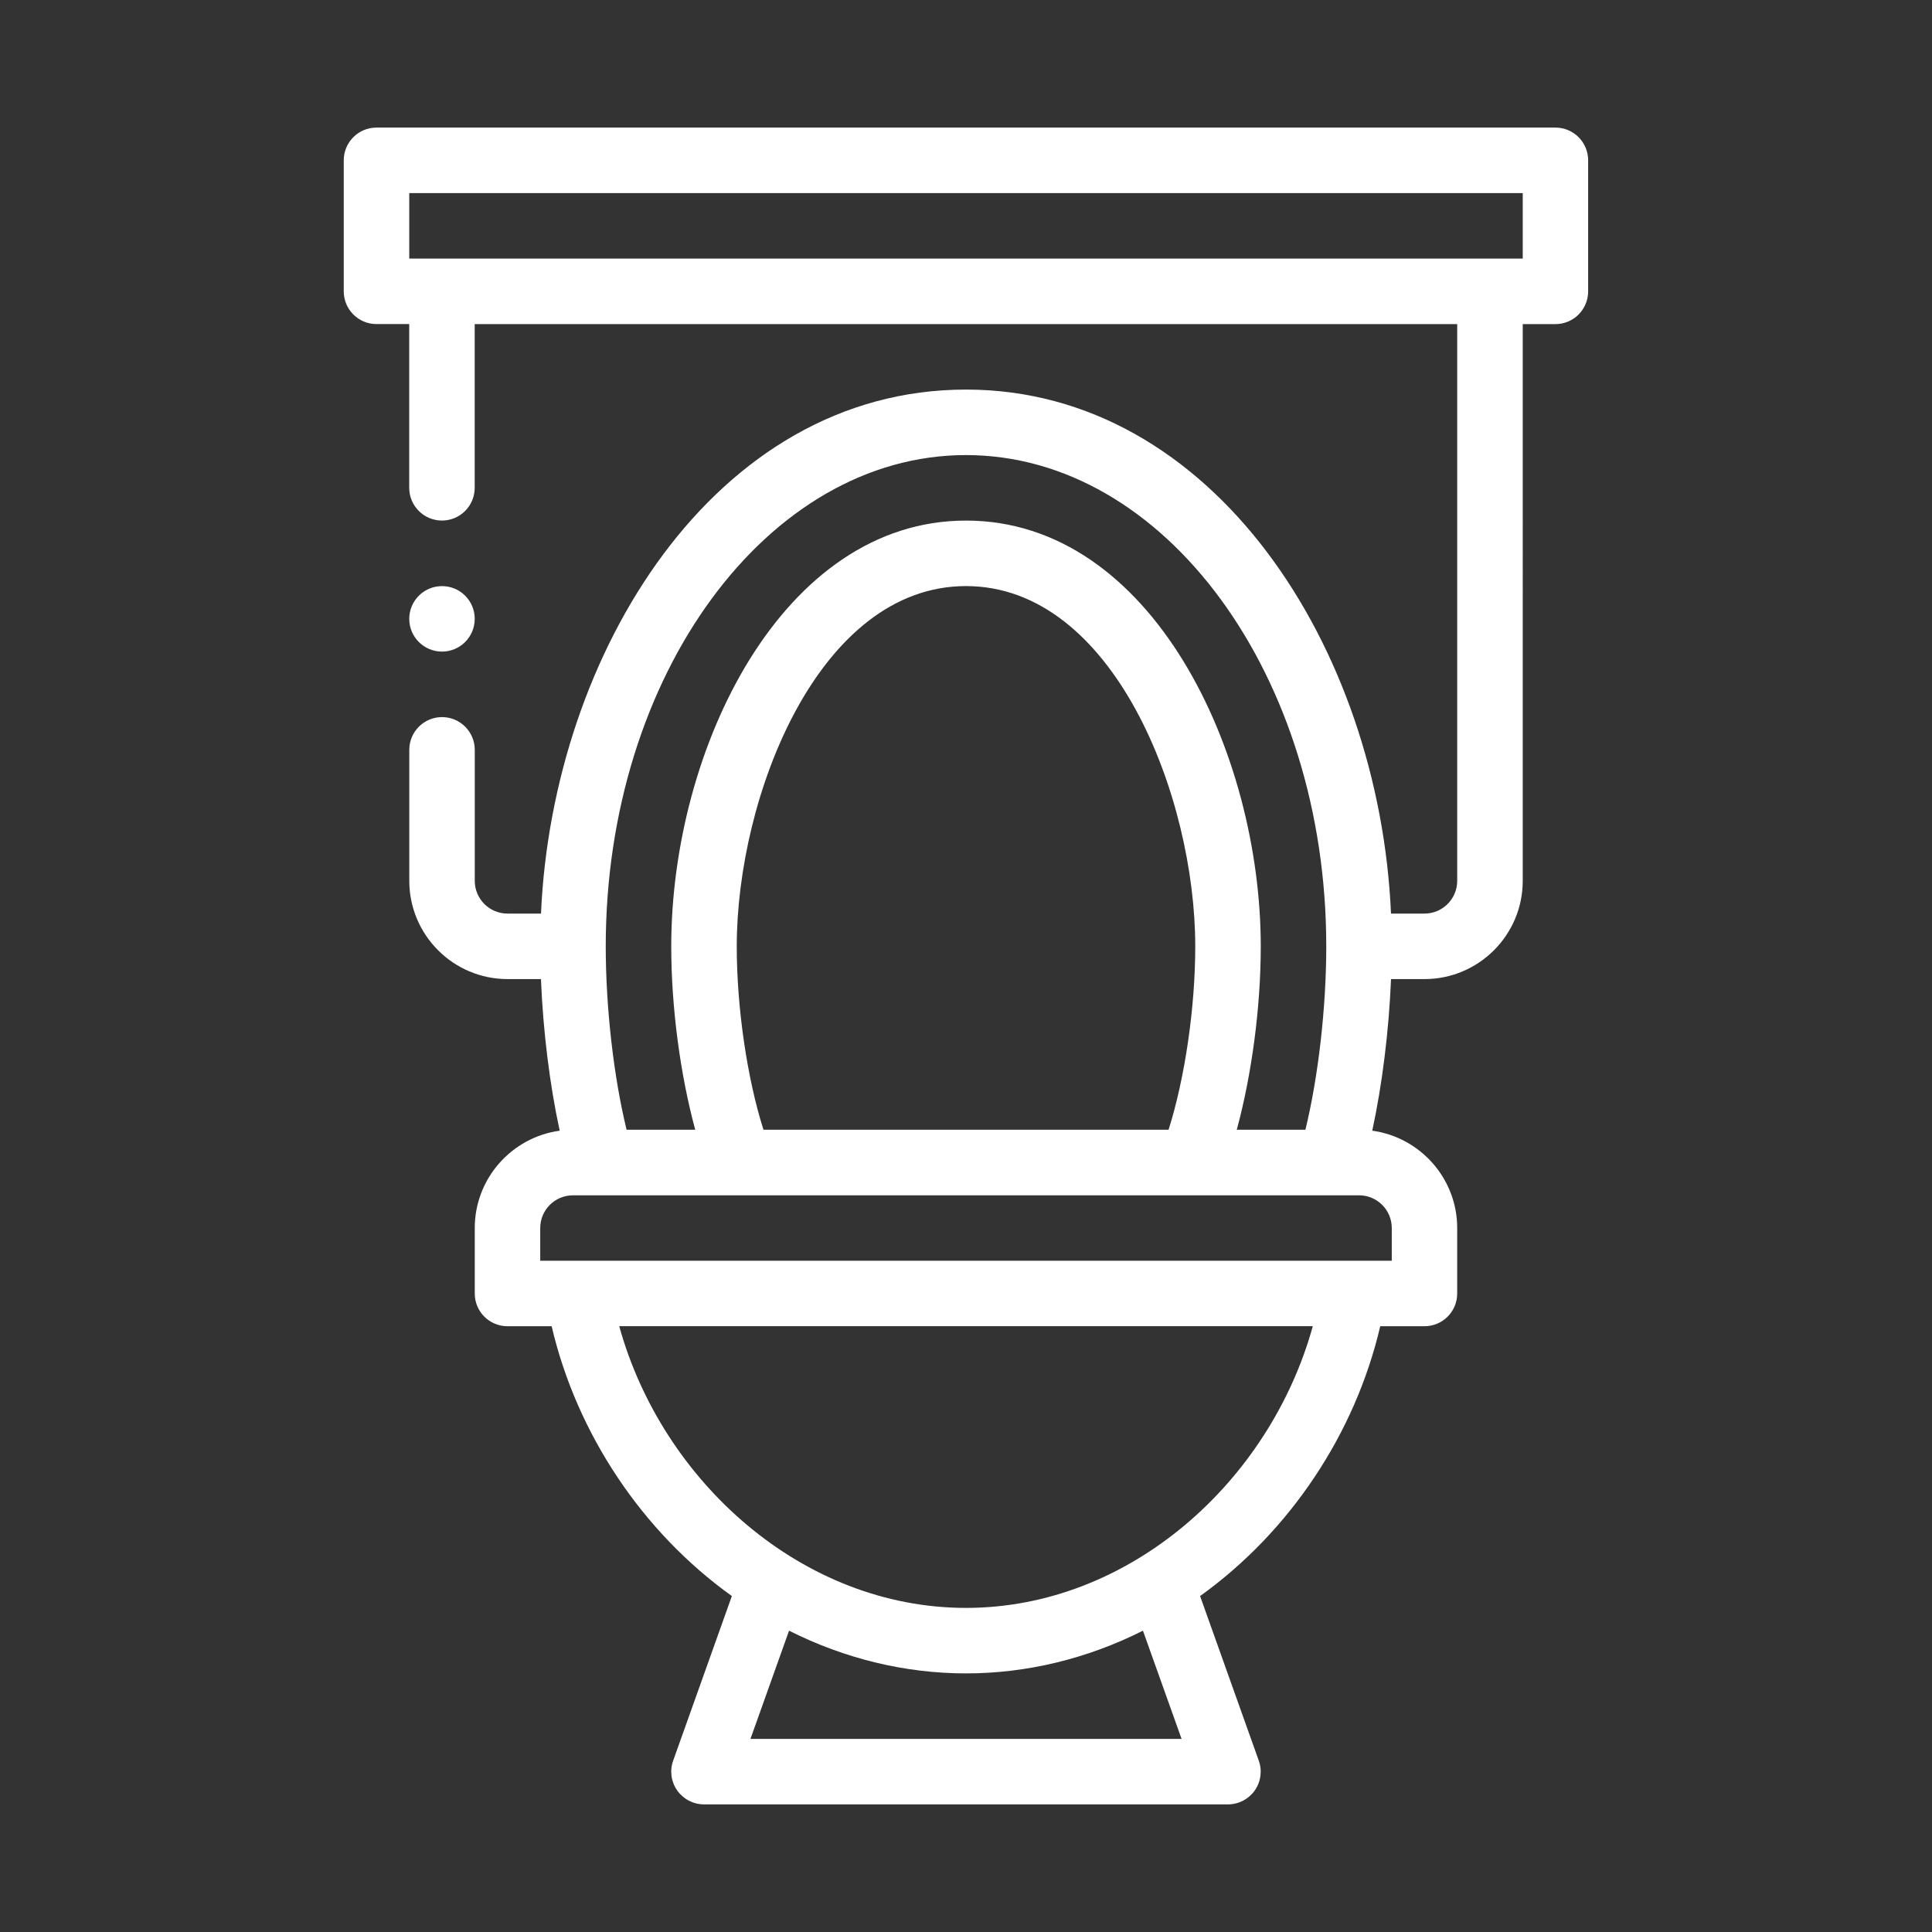 <?xml version="1.0" encoding="utf-8"?>
<!-- Generator: Adobe Illustrator 16.0.0, SVG Export Plug-In . SVG Version: 6.00 Build 0)  -->
<!DOCTYPE svg PUBLIC "-//W3C//DTD SVG 1.1//EN" "http://www.w3.org/Graphics/SVG/1.1/DTD/svg11.dtd">
<svg version="1.1" id="Layer_1" xmlns="http://www.w3.org/2000/svg" xmlns:xlink="http://www.w3.org/1999/xlink" x="0px" y="0px"
	 width="53px" height="53px" viewBox="0 0 53 53" enable-background="new 0 0 53 53" xml:space="preserve">
<rect x="0" y="0" width="53" height="53" fill="#333333" stroke="none"/>
<g id="Bathroom">
</g>
<g id="Layer_2">
	<g>
		<path fill="#FFFFFF" d="M39.078,26.859c1.486,0,2.695-1.209,2.695-2.695V8.891h0.897c0.496,0,0.897-0.402,0.897-0.898V4.398
			c0-0.496-0.401-0.898-0.897-0.898H10.328C9.832,3.5,9.43,3.902,9.43,4.398v3.594c0,0.497,0.402,0.898,0.898,0.898h0.898v4.492
			c0,0.496,0.402,0.898,0.898,0.898c0.497,0,0.898-0.402,0.898-0.898V8.891h26.953v15.273c0,0.496-0.402,0.898-0.897,0.898h-0.919
			c-0.32-7.291-4.876-14.375-11.659-14.375c-6.907,0-11.346,7.252-11.659,14.375h-0.919c-0.496,0-0.898-0.403-0.898-0.898V20.57
			c0-0.496-0.402-0.898-0.898-0.898s-0.898,0.402-0.898,0.898v3.594c0,1.486,1.209,2.695,2.695,2.695h0.917
			c0.057,1.418,0.241,2.905,0.514,4.159c-1.314,0.18-2.33,1.309-2.33,2.67v1.797c0,0.496,0.402,0.897,0.898,0.897h1.211
			c0.691,2.951,2.485,5.64,4.944,7.402l-1.61,4.515c-0.099,0.275-0.057,0.581,0.111,0.819c0.168,0.237,0.442,0.381,0.734,0.381
			h14.375c0.293,0,0.566-0.144,0.734-0.381c0.168-0.238,0.21-0.544,0.111-0.819l-1.61-4.515c2.46-1.765,4.253-4.451,4.942-7.402
			h1.213c0.496,0,0.898-0.401,0.898-0.897v-1.797c0-1.361-1.017-2.49-2.33-2.67c0.272-1.254,0.457-2.74,0.515-4.159H39.078z
			 M11.227,7.094V5.297h30.546v1.797H11.227z M26.5,12.484c5.449,0,9.883,6.045,9.883,13.477c0,1.691-0.22,3.585-0.572,5.031h-1.883
			c0.409-1.506,0.658-3.352,0.658-5.031c0-5.314-2.979-11.68-8.086-11.68c-5.038,0-8.086,6.25-8.086,11.68
			c0,1.68,0.249,3.525,0.658,5.031h-1.883c-0.353-1.446-0.572-3.34-0.572-5.031C16.617,18.53,21.051,12.484,26.5,12.484z
			 M32.789,25.961c0,1.693-0.287,3.627-0.732,5.031H20.944c-0.446-1.404-0.733-3.338-0.733-5.031c0-4.098,2.237-9.883,6.289-9.883
			C30.547,16.078,32.789,21.853,32.789,25.961z M20.587,47.703l1.059-2.969c1.528,0.769,3.187,1.172,4.854,1.172
			s3.326-0.403,4.854-1.172l1.06,2.969H20.587z M26.5,44.109c-4.489,0-8.335-3.469-9.513-7.729h19.027
			C34.836,40.643,30.988,44.109,26.5,44.109z M38.18,33.688v0.898H14.82v-0.898c0-0.496,0.403-0.897,0.898-0.897h21.563
			C37.775,32.789,38.18,33.191,38.18,33.688z"/>
		<path fill="#FFFFFF" d="M13.023,16.977c0,0.496-0.402,0.898-0.898,0.898s-0.898-0.402-0.898-0.898
			c0-0.497,0.402-0.898,0.898-0.898C12.622,16.078,13.023,16.48,13.023,16.977z"/>
	</g>
</g>
</svg>
